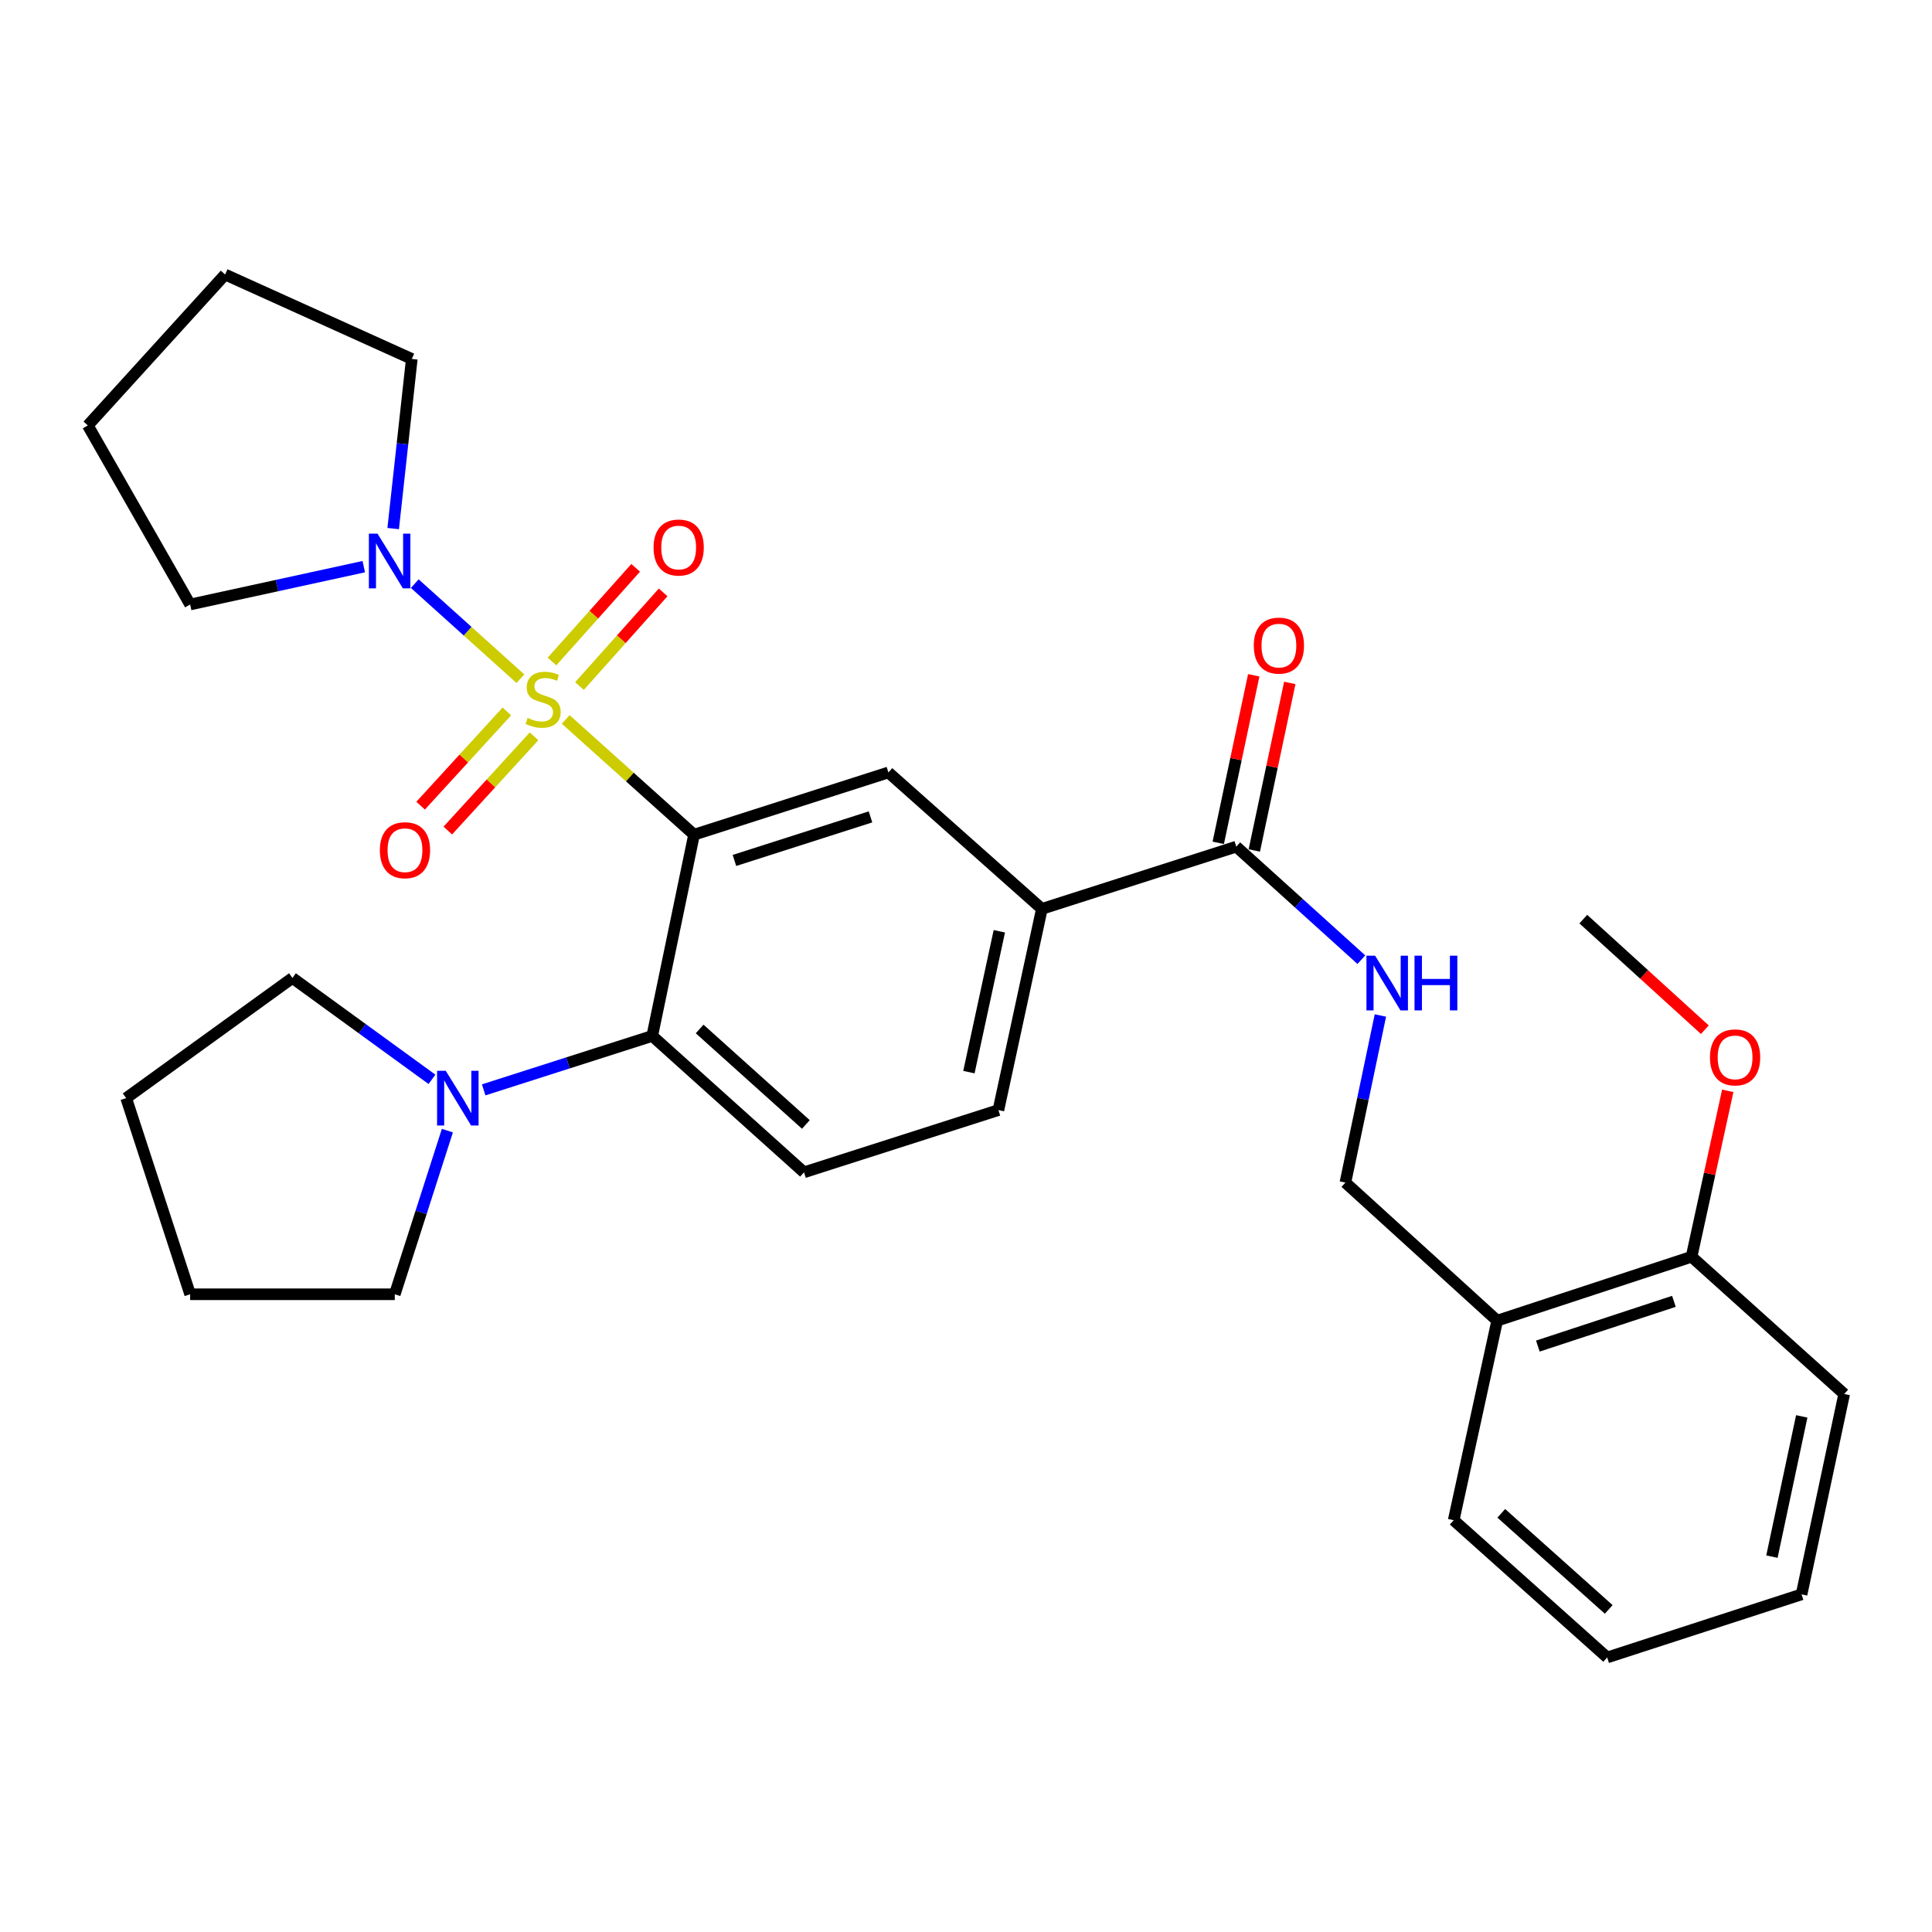 <?xml version='1.0' encoding='iso-8859-1'?>
<svg version='1.1' baseProfile='full'
              xmlns='http://www.w3.org/2000/svg'
                      xmlns:rdkit='http://www.rdkit.org/xml'
                      xmlns:xlink='http://www.w3.org/1999/xlink'
                  xml:space='preserve'
width='1000px' height='1000px' viewBox='0 0 1000 1000'>
<!-- END OF HEADER -->
<rect style='opacity:1.0;fill:#FFFFFF;stroke:none' width='1000' height='1000' x='0' y='0'> </rect>
<path class='bond-0' d='M 292.814,372.378 L 326.026,402.206' style='fill:none;fill-rule:evenodd;stroke:#CCCC00;stroke-width:6px;stroke-linecap:butt;stroke-linejoin:miter;stroke-opacity:1' />
<path class='bond-0' d='M 326.026,402.206 L 359.237,432.034' style='fill:none;fill-rule:evenodd;stroke:#000000;stroke-width:6px;stroke-linecap:butt;stroke-linejoin:miter;stroke-opacity:1' />
<path class='bond-2' d='M 269.357,351.29 L 242.021,326.692' style='fill:none;fill-rule:evenodd;stroke:#CCCC00;stroke-width:6px;stroke-linecap:butt;stroke-linejoin:miter;stroke-opacity:1' />
<path class='bond-2' d='M 242.021,326.692 L 214.684,302.094' style='fill:none;fill-rule:evenodd;stroke:#0000FF;stroke-width:6px;stroke-linecap:butt;stroke-linejoin:miter;stroke-opacity:1' />
<path class='bond-7' d='M 299.935,355.106 L 321.591,330.863' style='fill:none;fill-rule:evenodd;stroke:#CCCC00;stroke-width:6px;stroke-linecap:butt;stroke-linejoin:miter;stroke-opacity:1' />
<path class='bond-7' d='M 321.591,330.863 L 343.246,306.62' style='fill:none;fill-rule:evenodd;stroke:#FF0000;stroke-width:6px;stroke-linecap:butt;stroke-linejoin:miter;stroke-opacity:1' />
<path class='bond-7' d='M 285.71,342.399 L 307.366,318.156' style='fill:none;fill-rule:evenodd;stroke:#CCCC00;stroke-width:6px;stroke-linecap:butt;stroke-linejoin:miter;stroke-opacity:1' />
<path class='bond-7' d='M 307.366,318.156 L 329.022,293.913' style='fill:none;fill-rule:evenodd;stroke:#FF0000;stroke-width:6px;stroke-linecap:butt;stroke-linejoin:miter;stroke-opacity:1' />
<path class='bond-8' d='M 262.347,368.24 L 240.029,392.625' style='fill:none;fill-rule:evenodd;stroke:#CCCC00;stroke-width:6px;stroke-linecap:butt;stroke-linejoin:miter;stroke-opacity:1' />
<path class='bond-8' d='M 240.029,392.625 L 217.711,417.01' style='fill:none;fill-rule:evenodd;stroke:#FF0000;stroke-width:6px;stroke-linecap:butt;stroke-linejoin:miter;stroke-opacity:1' />
<path class='bond-8' d='M 276.417,381.117 L 254.099,405.502' style='fill:none;fill-rule:evenodd;stroke:#CCCC00;stroke-width:6px;stroke-linecap:butt;stroke-linejoin:miter;stroke-opacity:1' />
<path class='bond-8' d='M 254.099,405.502 L 231.781,429.887' style='fill:none;fill-rule:evenodd;stroke:#FF0000;stroke-width:6px;stroke-linecap:butt;stroke-linejoin:miter;stroke-opacity:1' />
<path class='bond-1' d='M 359.237,432.034 L 337.599,536.197' style='fill:none;fill-rule:evenodd;stroke:#000000;stroke-width:6px;stroke-linecap:butt;stroke-linejoin:miter;stroke-opacity:1' />
<path class='bond-3' d='M 359.237,432.034 L 459.839,399.821' style='fill:none;fill-rule:evenodd;stroke:#000000;stroke-width:6px;stroke-linecap:butt;stroke-linejoin:miter;stroke-opacity:1' />
<path class='bond-3' d='M 380.144,445.367 L 450.566,422.818' style='fill:none;fill-rule:evenodd;stroke:#000000;stroke-width:6px;stroke-linecap:butt;stroke-linejoin:miter;stroke-opacity:1' />
<path class='bond-4' d='M 337.599,536.197 L 293.977,550.153' style='fill:none;fill-rule:evenodd;stroke:#000000;stroke-width:6px;stroke-linecap:butt;stroke-linejoin:miter;stroke-opacity:1' />
<path class='bond-4' d='M 293.977,550.153 L 250.356,564.109' style='fill:none;fill-rule:evenodd;stroke:#0000FF;stroke-width:6px;stroke-linecap:butt;stroke-linejoin:miter;stroke-opacity:1' />
<path class='bond-10' d='M 337.599,536.197 L 416.15,606.791' style='fill:none;fill-rule:evenodd;stroke:#000000;stroke-width:6px;stroke-linecap:butt;stroke-linejoin:miter;stroke-opacity:1' />
<path class='bond-10' d='M 362.131,532.6 L 417.117,582.015' style='fill:none;fill-rule:evenodd;stroke:#000000;stroke-width:6px;stroke-linecap:butt;stroke-linejoin:miter;stroke-opacity:1' />
<path class='bond-16' d='M 203.51,273.59 L 208.327,229.687' style='fill:none;fill-rule:evenodd;stroke:#0000FF;stroke-width:6px;stroke-linecap:butt;stroke-linejoin:miter;stroke-opacity:1' />
<path class='bond-16' d='M 208.327,229.687 L 213.143,185.783' style='fill:none;fill-rule:evenodd;stroke:#000000;stroke-width:6px;stroke-linecap:butt;stroke-linejoin:miter;stroke-opacity:1' />
<path class='bond-17' d='M 188.286,293.298 L 143.351,303.093' style='fill:none;fill-rule:evenodd;stroke:#0000FF;stroke-width:6px;stroke-linecap:butt;stroke-linejoin:miter;stroke-opacity:1' />
<path class='bond-17' d='M 143.351,303.093 L 98.416,312.888' style='fill:none;fill-rule:evenodd;stroke:#000000;stroke-width:6px;stroke-linecap:butt;stroke-linejoin:miter;stroke-opacity:1' />
<path class='bond-6' d='M 459.839,399.821 L 539.27,470.436' style='fill:none;fill-rule:evenodd;stroke:#000000;stroke-width:6px;stroke-linecap:butt;stroke-linejoin:miter;stroke-opacity:1' />
<path class='bond-19' d='M 231.566,585.216 L 217.952,627.565' style='fill:none;fill-rule:evenodd;stroke:#0000FF;stroke-width:6px;stroke-linecap:butt;stroke-linejoin:miter;stroke-opacity:1' />
<path class='bond-19' d='M 217.952,627.565 L 204.338,669.914' style='fill:none;fill-rule:evenodd;stroke:#000000;stroke-width:6px;stroke-linecap:butt;stroke-linejoin:miter;stroke-opacity:1' />
<path class='bond-20' d='M 223.589,558.664 L 187.478,532.426' style='fill:none;fill-rule:evenodd;stroke:#0000FF;stroke-width:6px;stroke-linecap:butt;stroke-linejoin:miter;stroke-opacity:1' />
<path class='bond-20' d='M 187.478,532.426 L 151.366,506.188' style='fill:none;fill-rule:evenodd;stroke:#000000;stroke-width:6px;stroke-linecap:butt;stroke-linejoin:miter;stroke-opacity:1' />
<path class='bond-5' d='M 639.894,438.223 L 539.27,470.436' style='fill:none;fill-rule:evenodd;stroke:#000000;stroke-width:6px;stroke-linecap:butt;stroke-linejoin:miter;stroke-opacity:1' />
<path class='bond-9' d='M 639.894,438.223 L 672.267,467.477' style='fill:none;fill-rule:evenodd;stroke:#000000;stroke-width:6px;stroke-linecap:butt;stroke-linejoin:miter;stroke-opacity:1' />
<path class='bond-9' d='M 672.267,467.477 L 704.639,496.732' style='fill:none;fill-rule:evenodd;stroke:#0000FF;stroke-width:6px;stroke-linecap:butt;stroke-linejoin:miter;stroke-opacity:1' />
<path class='bond-14' d='M 649.224,440.199 L 658.41,396.839' style='fill:none;fill-rule:evenodd;stroke:#000000;stroke-width:6px;stroke-linecap:butt;stroke-linejoin:miter;stroke-opacity:1' />
<path class='bond-14' d='M 658.41,396.839 L 667.595,353.479' style='fill:none;fill-rule:evenodd;stroke:#FF0000;stroke-width:6px;stroke-linecap:butt;stroke-linejoin:miter;stroke-opacity:1' />
<path class='bond-14' d='M 630.565,436.246 L 639.75,392.886' style='fill:none;fill-rule:evenodd;stroke:#000000;stroke-width:6px;stroke-linecap:butt;stroke-linejoin:miter;stroke-opacity:1' />
<path class='bond-14' d='M 639.75,392.886 L 648.936,349.526' style='fill:none;fill-rule:evenodd;stroke:#FF0000;stroke-width:6px;stroke-linecap:butt;stroke-linejoin:miter;stroke-opacity:1' />
<path class='bond-13' d='M 539.27,470.436 L 516.774,574.578' style='fill:none;fill-rule:evenodd;stroke:#000000;stroke-width:6px;stroke-linecap:butt;stroke-linejoin:miter;stroke-opacity:1' />
<path class='bond-13' d='M 517.252,482.03 L 501.505,554.929' style='fill:none;fill-rule:evenodd;stroke:#000000;stroke-width:6px;stroke-linecap:butt;stroke-linejoin:miter;stroke-opacity:1' />
<path class='bond-12' d='M 714.492,525.614 L 705.433,568.857' style='fill:none;fill-rule:evenodd;stroke:#0000FF;stroke-width:6px;stroke-linecap:butt;stroke-linejoin:miter;stroke-opacity:1' />
<path class='bond-12' d='M 705.433,568.857 L 696.373,612.1' style='fill:none;fill-rule:evenodd;stroke:#000000;stroke-width:6px;stroke-linecap:butt;stroke-linejoin:miter;stroke-opacity:1' />
<path class='bond-31' d='M 416.15,606.791 L 516.774,574.578' style='fill:none;fill-rule:evenodd;stroke:#000000;stroke-width:6px;stroke-linecap:butt;stroke-linejoin:miter;stroke-opacity:1' />
<path class='bond-11' d='M 774.936,683.573 L 696.373,612.1' style='fill:none;fill-rule:evenodd;stroke:#000000;stroke-width:6px;stroke-linecap:butt;stroke-linejoin:miter;stroke-opacity:1' />
<path class='bond-15' d='M 774.936,683.573 L 875.549,650.491' style='fill:none;fill-rule:evenodd;stroke:#000000;stroke-width:6px;stroke-linecap:butt;stroke-linejoin:miter;stroke-opacity:1' />
<path class='bond-15' d='M 795.985,696.73 L 866.415,673.572' style='fill:none;fill-rule:evenodd;stroke:#000000;stroke-width:6px;stroke-linecap:butt;stroke-linejoin:miter;stroke-opacity:1' />
<path class='bond-21' d='M 774.936,683.573 L 752.429,786.857' style='fill:none;fill-rule:evenodd;stroke:#000000;stroke-width:6px;stroke-linecap:butt;stroke-linejoin:miter;stroke-opacity:1' />
<path class='bond-18' d='M 875.549,650.491 L 884.915,607.556' style='fill:none;fill-rule:evenodd;stroke:#000000;stroke-width:6px;stroke-linecap:butt;stroke-linejoin:miter;stroke-opacity:1' />
<path class='bond-18' d='M 884.915,607.556 L 894.281,564.62' style='fill:none;fill-rule:evenodd;stroke:#FF0000;stroke-width:6px;stroke-linecap:butt;stroke-linejoin:miter;stroke-opacity:1' />
<path class='bond-22' d='M 875.549,650.491 L 954.545,721.529' style='fill:none;fill-rule:evenodd;stroke:#000000;stroke-width:6px;stroke-linecap:butt;stroke-linejoin:miter;stroke-opacity:1' />
<path class='bond-25' d='M 213.143,185.783 L 116.514,142.094' style='fill:none;fill-rule:evenodd;stroke:#000000;stroke-width:6px;stroke-linecap:butt;stroke-linejoin:miter;stroke-opacity:1' />
<path class='bond-26' d='M 98.416,312.888 L 45.455,220.211' style='fill:none;fill-rule:evenodd;stroke:#000000;stroke-width:6px;stroke-linecap:butt;stroke-linejoin:miter;stroke-opacity:1' />
<path class='bond-23' d='M 882.422,532.973 L 850.968,504.354' style='fill:none;fill-rule:evenodd;stroke:#FF0000;stroke-width:6px;stroke-linecap:butt;stroke-linejoin:miter;stroke-opacity:1' />
<path class='bond-23' d='M 850.968,504.354 L 819.515,475.734' style='fill:none;fill-rule:evenodd;stroke:#000000;stroke-width:6px;stroke-linecap:butt;stroke-linejoin:miter;stroke-opacity:1' />
<path class='bond-24' d='M 204.338,669.914 L 98.416,669.914' style='fill:none;fill-rule:evenodd;stroke:#000000;stroke-width:6px;stroke-linecap:butt;stroke-linejoin:miter;stroke-opacity:1' />
<path class='bond-27' d='M 151.366,506.188 L 65.312,568.39' style='fill:none;fill-rule:evenodd;stroke:#000000;stroke-width:6px;stroke-linecap:butt;stroke-linejoin:miter;stroke-opacity:1' />
<path class='bond-28' d='M 752.429,786.857 L 831.87,857.906' style='fill:none;fill-rule:evenodd;stroke:#000000;stroke-width:6px;stroke-linecap:butt;stroke-linejoin:miter;stroke-opacity:1' />
<path class='bond-28' d='M 777.06,783.297 L 832.669,833.031' style='fill:none;fill-rule:evenodd;stroke:#000000;stroke-width:6px;stroke-linecap:butt;stroke-linejoin:miter;stroke-opacity:1' />
<path class='bond-33' d='M 954.545,721.529 L 932.494,825.237' style='fill:none;fill-rule:evenodd;stroke:#000000;stroke-width:6px;stroke-linecap:butt;stroke-linejoin:miter;stroke-opacity:1' />
<path class='bond-33' d='M 932.581,733.119 L 917.145,805.714' style='fill:none;fill-rule:evenodd;stroke:#000000;stroke-width:6px;stroke-linecap:butt;stroke-linejoin:miter;stroke-opacity:1' />
<path class='bond-32' d='M 98.416,669.914 L 65.312,568.39' style='fill:none;fill-rule:evenodd;stroke:#000000;stroke-width:6px;stroke-linecap:butt;stroke-linejoin:miter;stroke-opacity:1' />
<path class='bond-30' d='M 116.514,142.094 L 45.455,220.211' style='fill:none;fill-rule:evenodd;stroke:#000000;stroke-width:6px;stroke-linecap:butt;stroke-linejoin:miter;stroke-opacity:1' />
<path class='bond-29' d='M 831.87,857.906 L 932.494,825.237' style='fill:none;fill-rule:evenodd;stroke:#000000;stroke-width:6px;stroke-linecap:butt;stroke-linejoin:miter;stroke-opacity:1' />
<path  class='atom-0' d='M 273.109 371.585
Q 273.429 371.705, 274.749 372.265
Q 276.069 372.825, 277.509 373.185
Q 278.989 373.505, 280.429 373.505
Q 283.109 373.505, 284.669 372.225
Q 286.229 370.905, 286.229 368.625
Q 286.229 367.065, 285.429 366.105
Q 284.669 365.145, 283.469 364.625
Q 282.269 364.105, 280.269 363.505
Q 277.749 362.745, 276.229 362.025
Q 274.749 361.305, 273.669 359.785
Q 272.629 358.265, 272.629 355.705
Q 272.629 352.145, 275.029 349.945
Q 277.469 347.745, 282.269 347.745
Q 285.549 347.745, 289.269 349.305
L 288.349 352.385
Q 284.949 350.985, 282.389 350.985
Q 279.629 350.985, 278.109 352.145
Q 276.589 353.265, 276.629 355.225
Q 276.629 356.745, 277.389 357.665
Q 278.189 358.585, 279.309 359.105
Q 280.469 359.625, 282.389 360.225
Q 284.949 361.025, 286.469 361.825
Q 287.989 362.625, 289.069 364.265
Q 290.189 365.865, 290.189 368.625
Q 290.189 372.545, 287.549 374.665
Q 284.949 376.745, 280.589 376.745
Q 278.069 376.745, 276.149 376.185
Q 274.269 375.665, 272.029 374.745
L 273.109 371.585
' fill='#CCCC00'/>
<path  class='atom-3' d='M 195.407 276.221
L 204.687 291.221
Q 205.607 292.701, 207.087 295.381
Q 208.567 298.061, 208.647 298.221
L 208.647 276.221
L 212.407 276.221
L 212.407 304.541
L 208.527 304.541
L 198.567 288.141
Q 197.407 286.221, 196.167 284.021
Q 194.967 281.821, 194.607 281.141
L 194.607 304.541
L 190.927 304.541
L 190.927 276.221
L 195.407 276.221
' fill='#0000FF'/>
<path  class='atom-5' d='M 230.715 554.23
L 239.995 569.23
Q 240.915 570.71, 242.395 573.39
Q 243.875 576.07, 243.955 576.23
L 243.955 554.23
L 247.715 554.23
L 247.715 582.55
L 243.835 582.55
L 233.875 566.15
Q 232.715 564.23, 231.475 562.03
Q 230.275 559.83, 229.915 559.15
L 229.915 582.55
L 226.235 582.55
L 226.235 554.23
L 230.715 554.23
' fill='#0000FF'/>
<path  class='atom-8' d='M 338.279 283.393
Q 338.279 276.593, 341.639 272.793
Q 344.999 268.993, 351.279 268.993
Q 357.559 268.993, 360.919 272.793
Q 364.279 276.593, 364.279 283.393
Q 364.279 290.273, 360.879 294.193
Q 357.479 298.073, 351.279 298.073
Q 345.039 298.073, 341.639 294.193
Q 338.279 290.313, 338.279 283.393
M 351.279 294.873
Q 355.599 294.873, 357.919 291.993
Q 360.279 289.073, 360.279 283.393
Q 360.279 277.833, 357.919 275.033
Q 355.599 272.193, 351.279 272.193
Q 346.959 272.193, 344.599 274.993
Q 342.279 277.793, 342.279 283.393
Q 342.279 289.113, 344.599 291.993
Q 346.959 294.873, 351.279 294.873
' fill='#FF0000'/>
<path  class='atom-9' d='M 196.615 440.062
Q 196.615 433.262, 199.975 429.462
Q 203.335 425.662, 209.615 425.662
Q 215.895 425.662, 219.255 429.462
Q 222.615 433.262, 222.615 440.062
Q 222.615 446.942, 219.215 450.862
Q 215.815 454.742, 209.615 454.742
Q 203.375 454.742, 199.975 450.862
Q 196.615 446.982, 196.615 440.062
M 209.615 451.542
Q 213.935 451.542, 216.255 448.662
Q 218.615 445.742, 218.615 440.062
Q 218.615 434.502, 216.255 431.702
Q 213.935 428.862, 209.615 428.862
Q 205.295 428.862, 202.935 431.662
Q 200.615 434.462, 200.615 440.062
Q 200.615 445.782, 202.935 448.662
Q 205.295 451.542, 209.615 451.542
' fill='#FF0000'/>
<path  class='atom-10' d='M 711.751 494.656
L 721.031 509.656
Q 721.951 511.136, 723.431 513.816
Q 724.911 516.496, 724.991 516.656
L 724.991 494.656
L 728.751 494.656
L 728.751 522.976
L 724.871 522.976
L 714.911 506.576
Q 713.751 504.656, 712.511 502.456
Q 711.311 500.256, 710.951 499.576
L 710.951 522.976
L 707.271 522.976
L 707.271 494.656
L 711.751 494.656
' fill='#0000FF'/>
<path  class='atom-10' d='M 732.151 494.656
L 735.991 494.656
L 735.991 506.696
L 750.471 506.696
L 750.471 494.656
L 754.311 494.656
L 754.311 522.976
L 750.471 522.976
L 750.471 509.896
L 735.991 509.896
L 735.991 522.976
L 732.151 522.976
L 732.151 494.656
' fill='#0000FF'/>
<path  class='atom-15' d='M 648.956 334.161
Q 648.956 327.361, 652.316 323.561
Q 655.676 319.761, 661.956 319.761
Q 668.236 319.761, 671.596 323.561
Q 674.956 327.361, 674.956 334.161
Q 674.956 341.041, 671.556 344.961
Q 668.156 348.841, 661.956 348.841
Q 655.716 348.841, 652.316 344.961
Q 648.956 341.081, 648.956 334.161
M 661.956 345.641
Q 666.276 345.641, 668.596 342.761
Q 670.956 339.841, 670.956 334.161
Q 670.956 328.601, 668.596 325.801
Q 666.276 322.961, 661.956 322.961
Q 657.636 322.961, 655.276 325.761
Q 652.956 328.561, 652.956 334.161
Q 652.956 339.881, 655.276 342.761
Q 657.636 345.641, 661.956 345.641
' fill='#FF0000'/>
<path  class='atom-19' d='M 885.077 547.298
Q 885.077 540.498, 888.437 536.698
Q 891.797 532.898, 898.077 532.898
Q 904.357 532.898, 907.717 536.698
Q 911.077 540.498, 911.077 547.298
Q 911.077 554.178, 907.677 558.098
Q 904.277 561.978, 898.077 561.978
Q 891.837 561.978, 888.437 558.098
Q 885.077 554.218, 885.077 547.298
M 898.077 558.778
Q 902.397 558.778, 904.717 555.898
Q 907.077 552.978, 907.077 547.298
Q 907.077 541.738, 904.717 538.938
Q 902.397 536.098, 898.077 536.098
Q 893.757 536.098, 891.397 538.898
Q 889.077 541.698, 889.077 547.298
Q 889.077 553.018, 891.397 555.898
Q 893.757 558.778, 898.077 558.778
' fill='#FF0000'/>
</svg>

